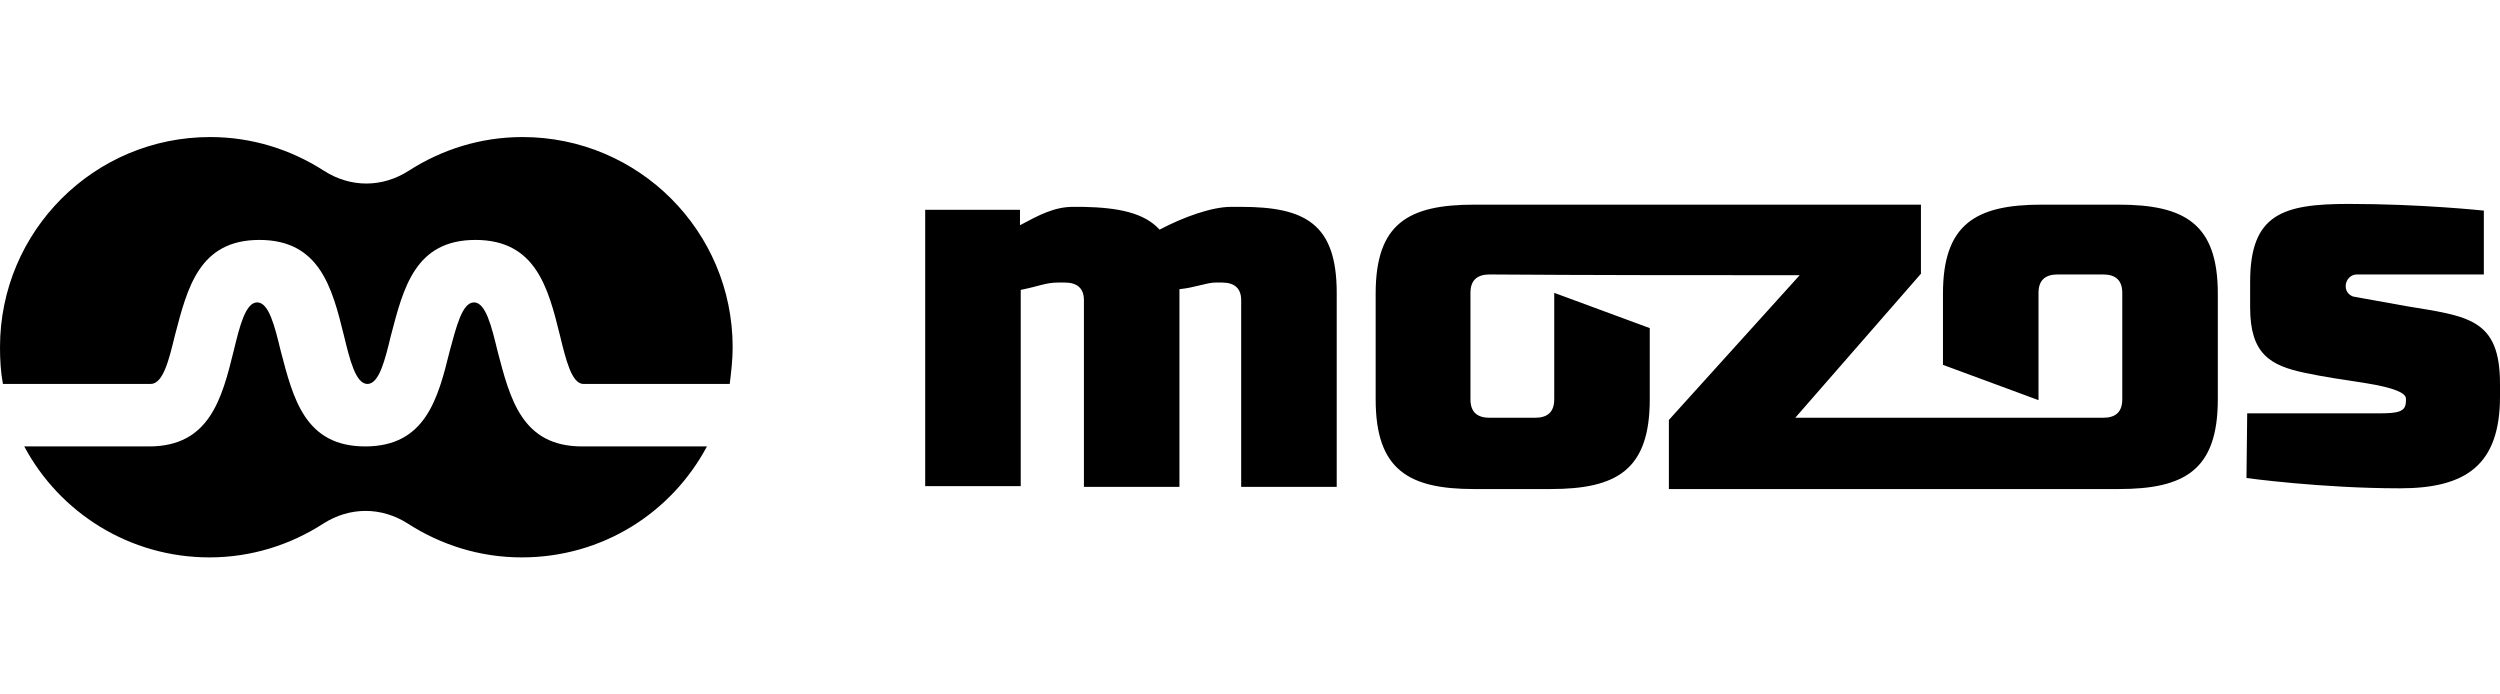 <svg width="144" height="40" viewBox="0 0 144 40" fill="none" xmlns="http://www.w3.org/2000/svg">
<path fill-rule="evenodd" clip-rule="evenodd" d="M12.106 7.894C14.518 7.894 16.762 8.614 18.667 9.841C20.191 10.815 22.011 10.815 23.534 9.841C25.439 8.614 27.683 7.894 30.095 7.894C36.783 7.894 42.201 13.312 42.201 20C42.201 20.72 42.116 21.439 42.032 22.116H33.608C32.931 22.116 32.593 20.72 32.254 19.323C31.577 16.571 30.857 13.82 27.386 13.82C23.915 13.82 23.238 16.571 22.518 19.323C22.18 20.72 21.841 22.116 21.164 22.116C20.487 22.116 20.148 20.72 19.809 19.323C19.132 16.571 18.413 13.82 14.942 13.82C11.471 13.82 10.794 16.571 10.074 19.323C9.735 20.72 9.397 22.116 8.677 22.116H0.169C0.042 21.439 0 20.72 0 20C0 13.312 5.418 7.894 12.106 7.894ZM40.72 25.714H33.524C30.053 25.714 29.376 22.963 28.656 20.212C28.317 18.815 27.979 17.418 27.302 17.418C26.624 17.418 26.286 18.815 25.905 20.212C25.227 22.963 24.508 25.714 21.037 25.714C17.566 25.714 16.889 22.963 16.169 20.212C15.831 18.815 15.492 17.418 14.815 17.418C14.138 17.418 13.799 18.815 13.46 20.212C12.783 22.963 12.063 25.714 8.593 25.714H1.397C3.429 29.524 7.45 32.106 12.063 32.106C14.476 32.106 16.72 31.386 18.624 30.159C20.148 29.185 21.968 29.185 23.492 30.159C25.397 31.386 27.64 32.106 30.053 32.106C34.709 32.106 38.688 29.524 40.72 25.714Z" fill="black"/>
<path fill-rule="evenodd" clip-rule="evenodd" d="M143.026 12.127C143.026 12.127 139.471 11.746 135.28 11.746C131.471 11.746 129.608 12.339 129.608 16.233V17.714C129.608 20.381 130.751 21.058 132.783 21.481C133.757 21.693 135.196 21.905 136.296 22.074C137.862 22.328 138.582 22.624 138.582 22.963V23.09C138.582 23.725 138.159 23.809 136.974 23.809H129.439L129.397 27.534C129.397 27.534 133.714 28.127 138.243 28.127C142.053 28.127 144 26.772 144 22.836V22.116C144 18.349 142.18 18.222 138.582 17.63L135.534 17.079C135.407 17.037 135.111 16.868 135.111 16.487C135.111 16.106 135.407 15.809 135.746 15.809H143.069V12.127H143.026ZM53.291 12V28H58.794V16.698C59.852 16.487 60.233 16.275 60.952 16.275H61.333C62.053 16.275 62.434 16.614 62.434 17.291V28.042H67.936V17.122C67.936 16.952 67.936 16.783 67.936 16.656C68.825 16.571 69.503 16.275 70.011 16.275H70.391C71.111 16.275 71.492 16.614 71.492 17.291V28.042H76.995V16.868C76.995 12.889 75.175 11.915 71.492 11.915H70.9C69.799 11.915 68.148 12.508 66.794 13.227C65.905 12.254 64.423 11.958 62.392 11.915H61.799C60.741 11.915 59.852 12.381 58.751 12.973V12.085H53.291V12ZM103.661 15.852L96.127 24.19V28.169C104.762 28.169 113.397 28.169 122.032 28.169C125.841 28.169 127.746 27.069 127.746 23.005V16.91C127.746 12.889 125.841 11.788 122.032 11.788H117.587C113.778 11.788 111.915 12.931 111.915 16.91V21.016L117.418 23.048V16.868C117.418 16.148 117.799 15.809 118.519 15.809H121.143C121.862 15.809 122.243 16.148 122.243 16.868V23.005C122.243 23.725 121.862 24.063 121.143 24.063C115.217 24.063 109.333 24.063 103.407 24.063L110.646 15.767V11.788C102.053 11.788 93.503 11.788 84.91 11.788C81.1 11.788 79.238 12.889 79.238 16.91V23.005C79.238 27.069 81.143 28.169 84.91 28.169H89.312C93.122 28.169 95.026 27.069 95.026 23.005V18.899L89.524 16.868V23.005C89.524 23.725 89.143 24.063 88.423 24.063H85.799C85.079 24.063 84.698 23.725 84.698 23.005V16.868C84.698 16.148 85.079 15.809 85.799 15.809C91.725 15.852 97.693 15.852 103.661 15.852Z" fill="black"/>
</svg>
